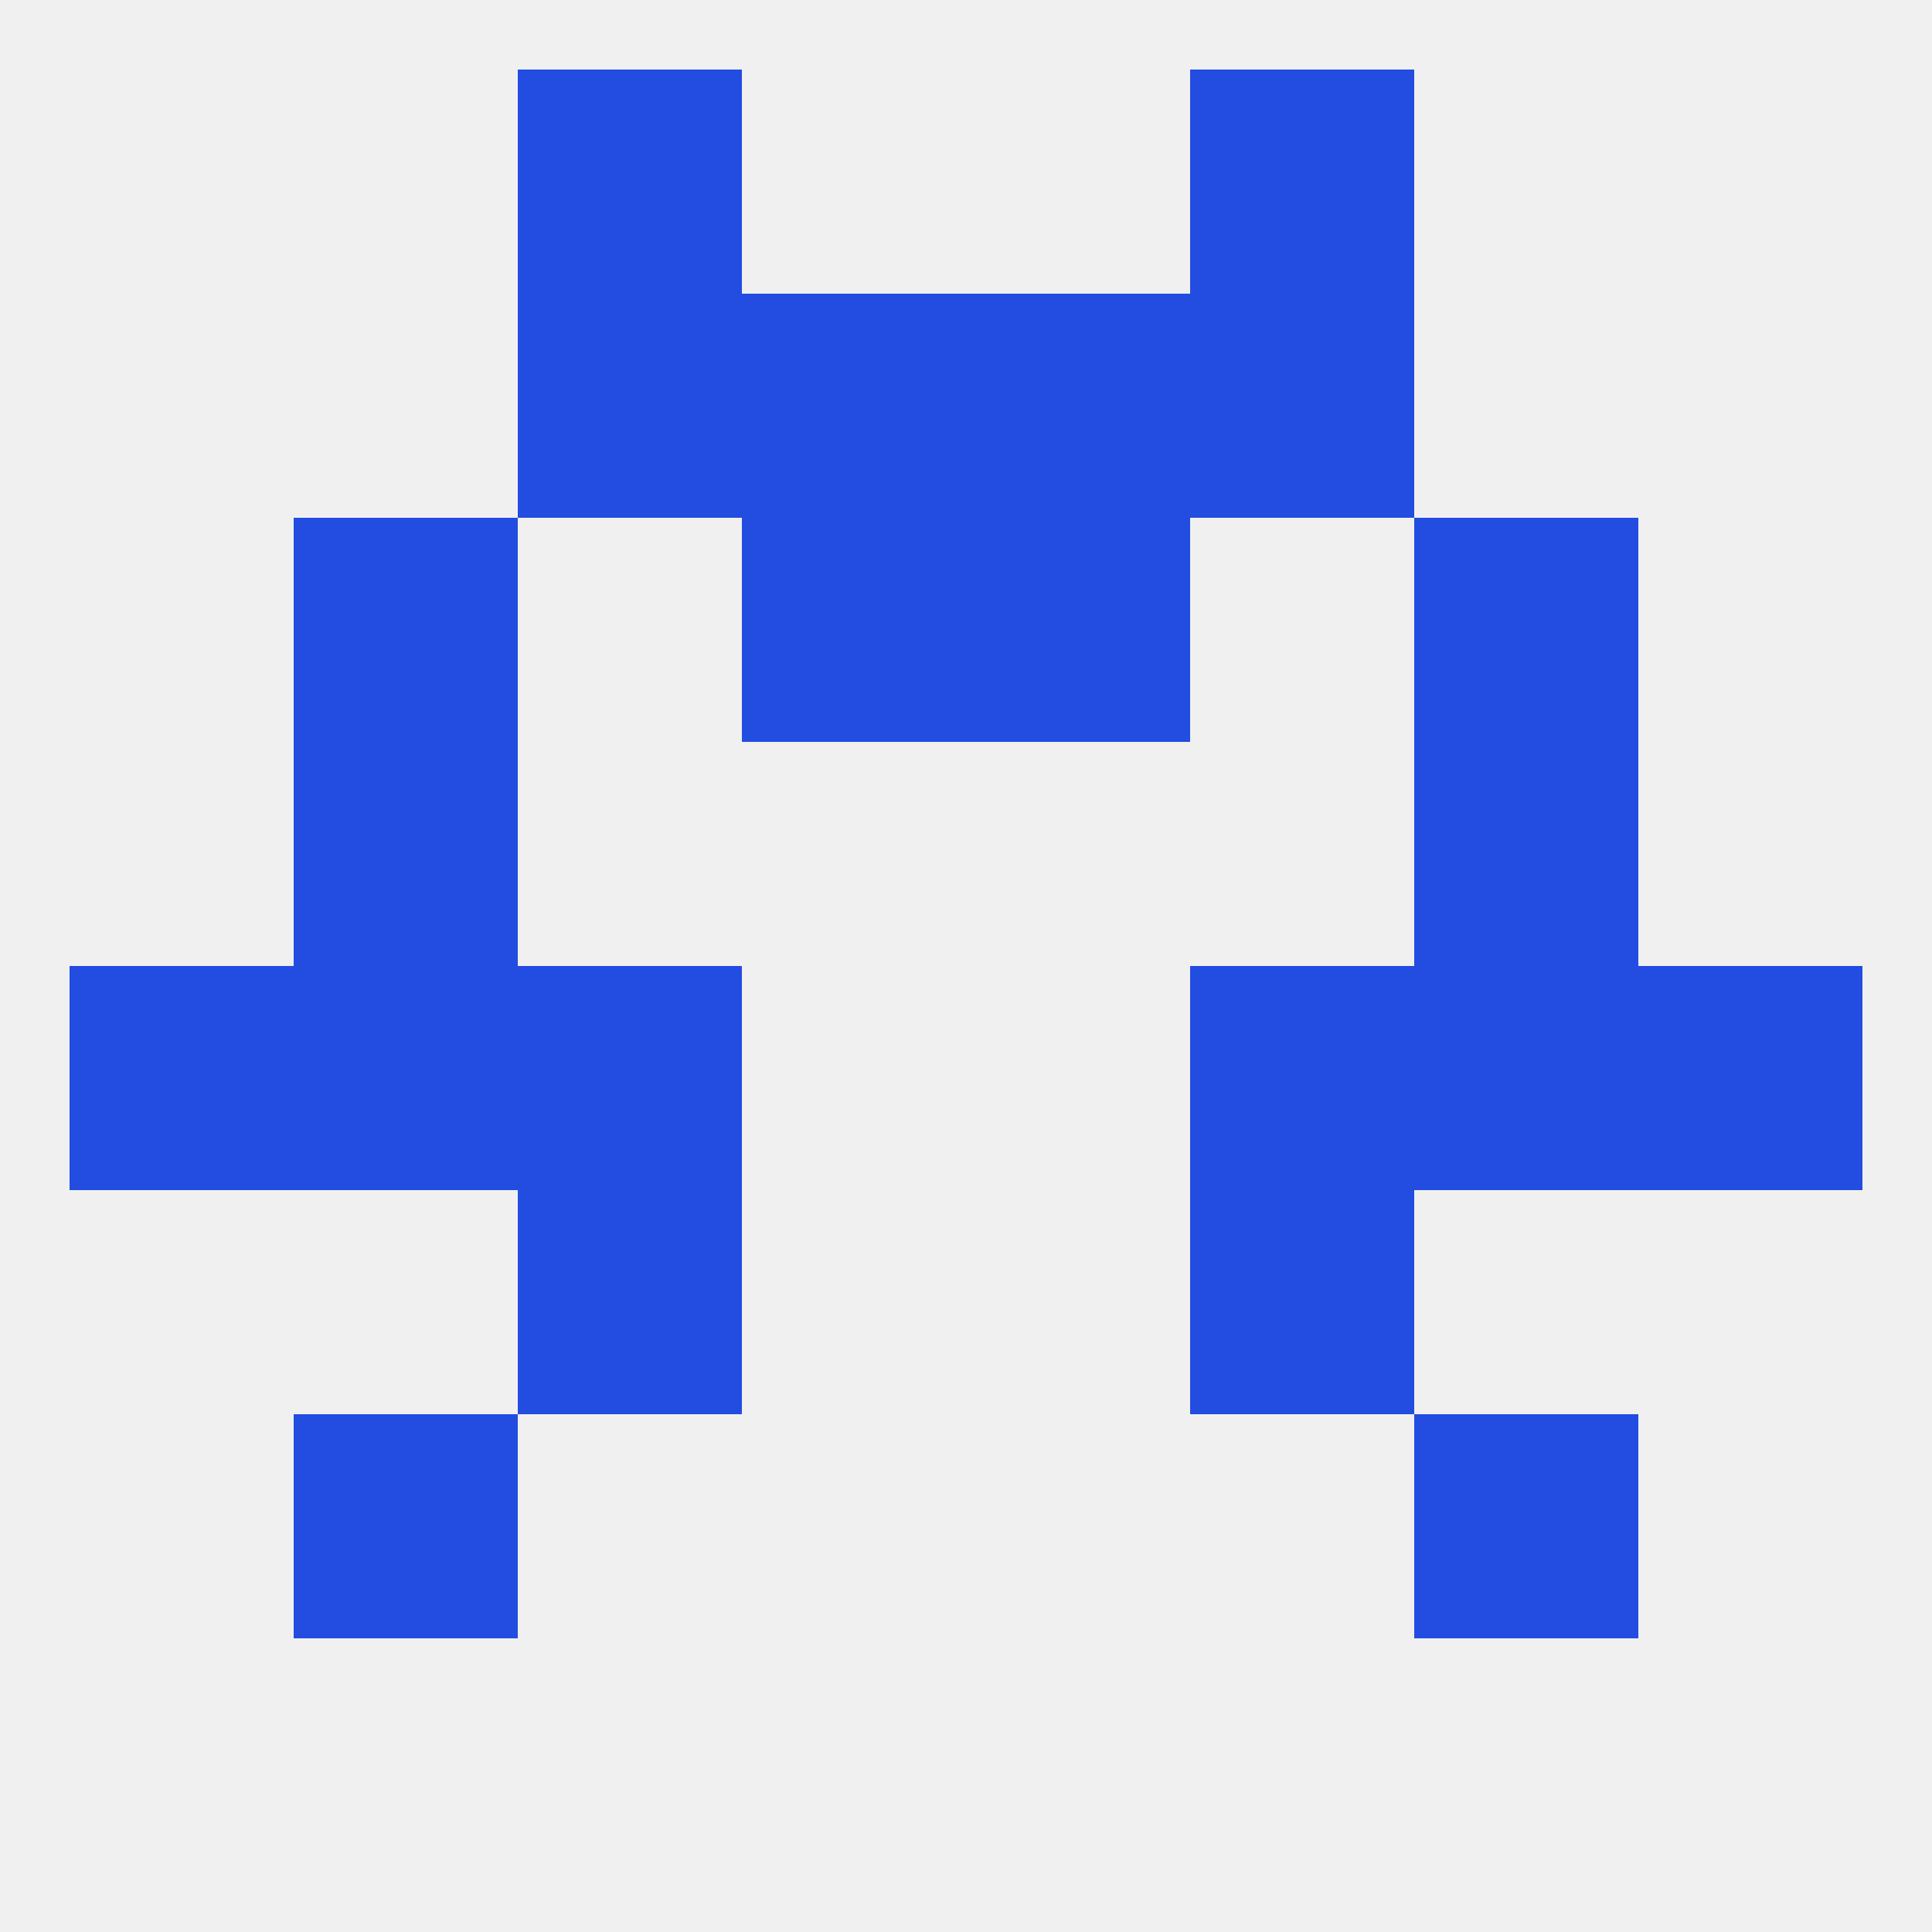 
<!--   <?xml version="1.0"?> -->
<svg version="1.1" baseprofile="full" xmlns="http://www.w3.org/2000/svg" xmlns:xlink="http://www.w3.org/1999/xlink" xmlns:ev="http://www.w3.org/2001/xml-events" width="250" height="250" viewBox="0 0 250 250" >
	<rect width="100%" height="100%" fill="rgba(240,240,240,255)"/>

	<rect x="38" y="96" width="29" height="29" fill="rgba(35,76,225,255)"/>
	<rect x="183" y="96" width="29" height="29" fill="rgba(35,76,225,255)"/>
	<rect x="67" y="38" width="29" height="29" fill="rgba(35,76,225,255)"/>
	<rect x="154" y="38" width="29" height="29" fill="rgba(35,76,225,255)"/>
	<rect x="96" y="38" width="29" height="29" fill="rgba(35,76,225,255)"/>
	<rect x="125" y="38" width="29" height="29" fill="rgba(35,76,225,255)"/>
	<rect x="125" y="67" width="29" height="29" fill="rgba(35,76,225,255)"/>
	<rect x="38" y="67" width="29" height="29" fill="rgba(35,76,225,255)"/>
	<rect x="183" y="67" width="29" height="29" fill="rgba(35,76,225,255)"/>
	<rect x="96" y="67" width="29" height="29" fill="rgba(35,76,225,255)"/>
	<rect x="67" y="9" width="29" height="29" fill="rgba(35,76,225,255)"/>
	<rect x="154" y="9" width="29" height="29" fill="rgba(35,76,225,255)"/>
	<rect x="67" y="154" width="29" height="29" fill="rgba(35,76,225,255)"/>
	<rect x="154" y="154" width="29" height="29" fill="rgba(35,76,225,255)"/>
	<rect x="38" y="183" width="29" height="29" fill="rgba(35,76,225,255)"/>
	<rect x="183" y="183" width="29" height="29" fill="rgba(35,76,225,255)"/>
	<rect x="9" y="125" width="29" height="29" fill="rgba(35,76,225,255)"/>
	<rect x="212" y="125" width="29" height="29" fill="rgba(35,76,225,255)"/>
	<rect x="38" y="125" width="29" height="29" fill="rgba(35,76,225,255)"/>
	<rect x="183" y="125" width="29" height="29" fill="rgba(35,76,225,255)"/>
	<rect x="67" y="125" width="29" height="29" fill="rgba(35,76,225,255)"/>
	<rect x="154" y="125" width="29" height="29" fill="rgba(35,76,225,255)"/>
</svg>
